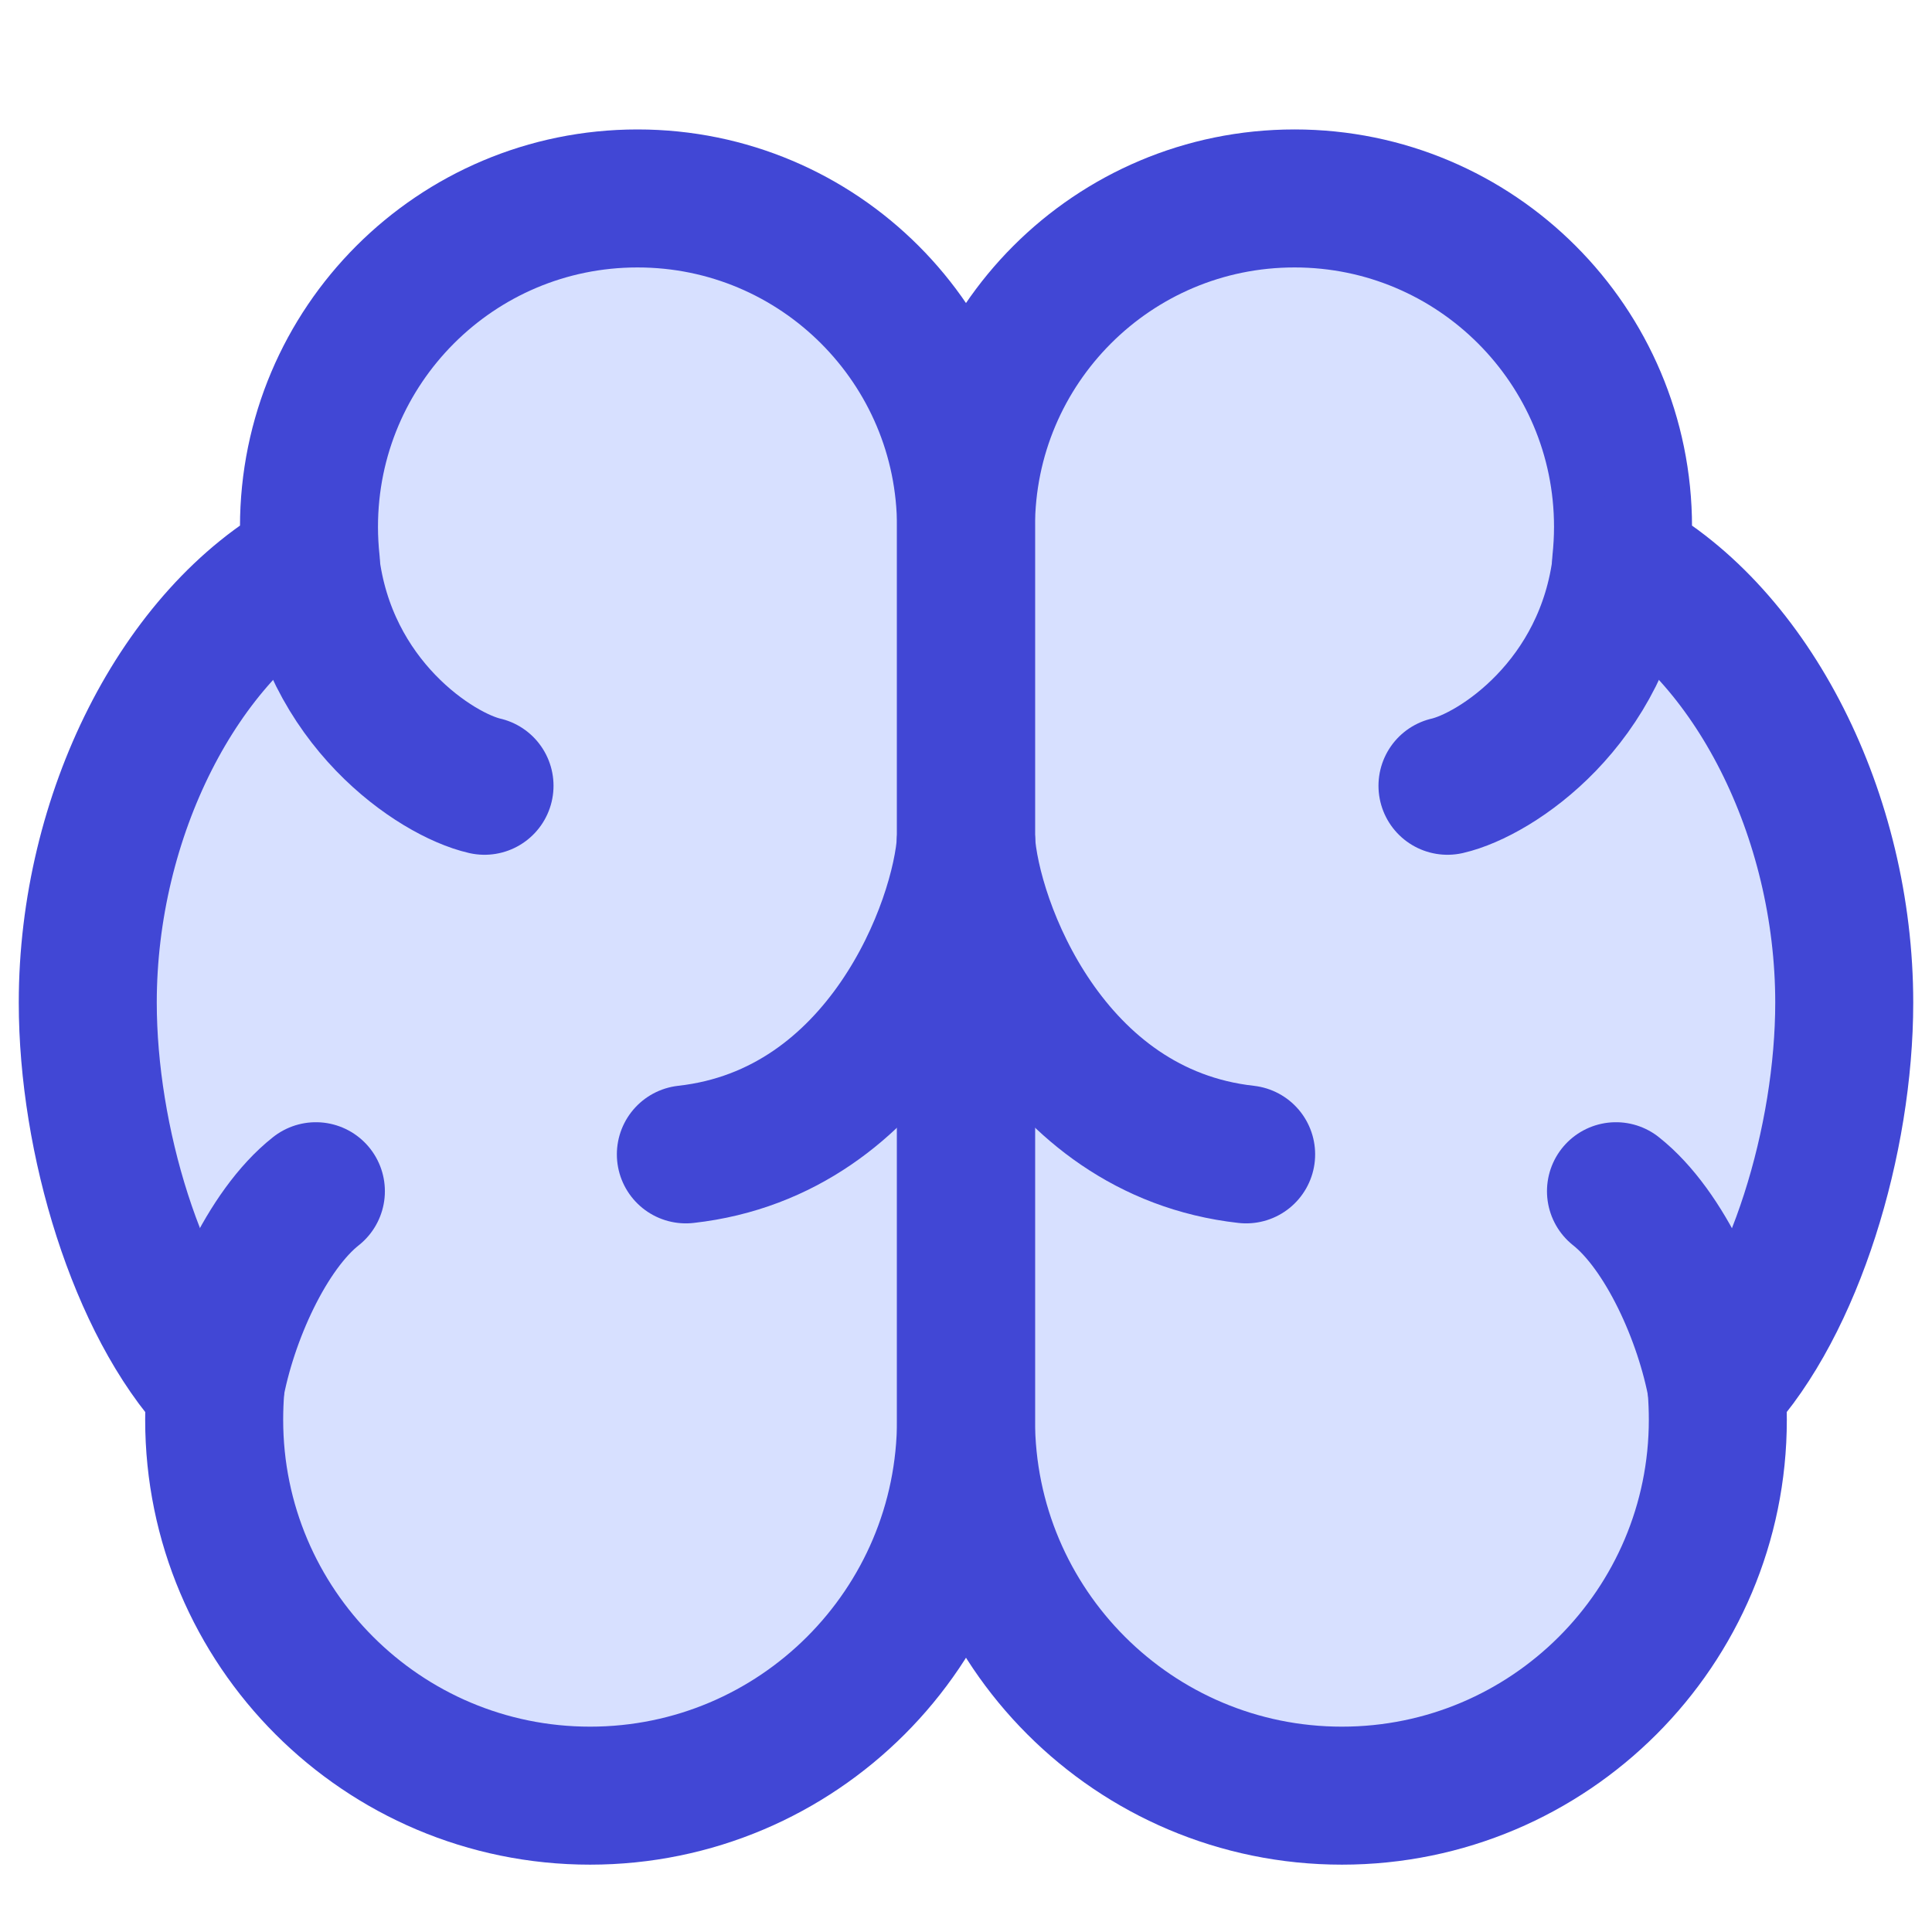<svg xmlns="http://www.w3.org/2000/svg" fill="none" viewBox="0 0 14 14" id="Brain--Streamline-Core"><desc>Brain Streamline Icon: https://streamlinehq.com</desc><g id="brain--medical-health-brain"><path id="Union" fill="#d7e0ff" d="M9.38 1.438c-1.315 0 -2.38 1.066 -2.38 2.38l0 6.47c0 1.504 1.22 2.724 2.724 2.724 1.504 0 2.724 -1.22 2.724 -2.724 0 -0.077 -0.003 -0.153 -0.009 -0.229 0.567 -0.609 0.925 -1.8 0.925 -2.794 0 -1.354 -0.664 -2.671 -1.617 -3.189 0.009 -0.085 0.014 -0.171 0.014 -0.258 0 -1.315 -1.066 -2.38 -2.38 -2.38Z" stroke-width="1"></path><path id="Union_2" fill="#d7e0ff" d="M4.62 1.438c1.315 0 2.38 1.066 2.38 2.38l-0 6.47c0 1.504 -1.22 2.724 -2.724 2.724 -1.504 0 -2.724 -1.22 -2.724 -2.724 0 -0.077 0.003 -0.153 0.009 -0.229C0.994 9.451 0.636 8.26 0.636 7.265c0 -1.354 0.664 -2.671 1.617 -3.189 -0.009 -0.085 -0.014 -0.171 -0.014 -0.258 0 -1.315 1.066 -2.38 2.38 -2.38Z" stroke-width="1"></path><path id="Union_3" stroke="#4147d5" stroke-linecap="round" stroke-linejoin="round" d="M4.62 1.438c1.315 0 2.38 1.066 2.38 2.38l-0 6.47c0 1.504 -1.22 2.724 -2.724 2.724 -1.504 0 -2.724 -1.22 -2.724 -2.724 0 -0.077 0.003 -0.153 0.009 -0.229C0.994 9.451 0.636 8.26 0.636 7.265c0 -1.354 0.664 -2.671 1.617 -3.189 -0.009 -0.085 -0.014 -0.171 -0.014 -0.258 0 -1.315 1.066 -2.38 2.38 -2.38Z" stroke-width="1"></path><path id="Vector 605" stroke="#4147d5" stroke-linecap="round" stroke-linejoin="round" d="M3.511 5.694c-0.349 -0.08 -1.141 -0.599 -1.261 -1.612" stroke-width="1"></path><path id="Vector 610" stroke="#4147d5" stroke-linecap="round" stroke-linejoin="round" d="M4.97 8.365c1.428 -0.159 1.993 -1.666 2.03 -2.279" stroke-width="1"></path><path id="Vector 606" stroke="#4147d5" stroke-linecap="round" stroke-linejoin="round" d="M2.289 8.632c-0.356 0.281 -0.639 0.917 -0.731 1.427" stroke-width="1"></path><path id="Union_4" stroke="#4147d5" stroke-linecap="round" stroke-linejoin="round" d="M9.38 1.438c-1.315 0 -2.38 1.066 -2.38 2.38l0 6.47c0 1.504 1.22 2.724 2.724 2.724 1.504 0 2.724 -1.22 2.724 -2.724 0 -0.077 -0.003 -0.153 -0.009 -0.229 0.567 -0.609 0.925 -1.8 0.925 -2.794 0 -1.354 -0.664 -2.671 -1.617 -3.189 0.009 -0.085 0.014 -0.171 0.014 -0.258 0 -1.315 -1.066 -2.38 -2.38 -2.38Z" stroke-width="1"></path><path id="Vector 611" stroke="#4147d5" stroke-linecap="round" stroke-linejoin="round" d="M10.489 5.694c0.349 -0.08 1.141 -0.599 1.261 -1.612" stroke-width="1"></path><path id="Vector 612" stroke="#4147d5" stroke-linecap="round" stroke-linejoin="round" d="M9.03 8.365c-1.427 -0.159 -1.993 -1.666 -2.03 -2.279" stroke-width="1"></path><path id="Vector 613" stroke="#4147d5" stroke-linecap="round" stroke-linejoin="round" d="M11.71 8.632c0.355 0.281 0.639 0.917 0.731 1.427" stroke-width="1"></path></g></svg>